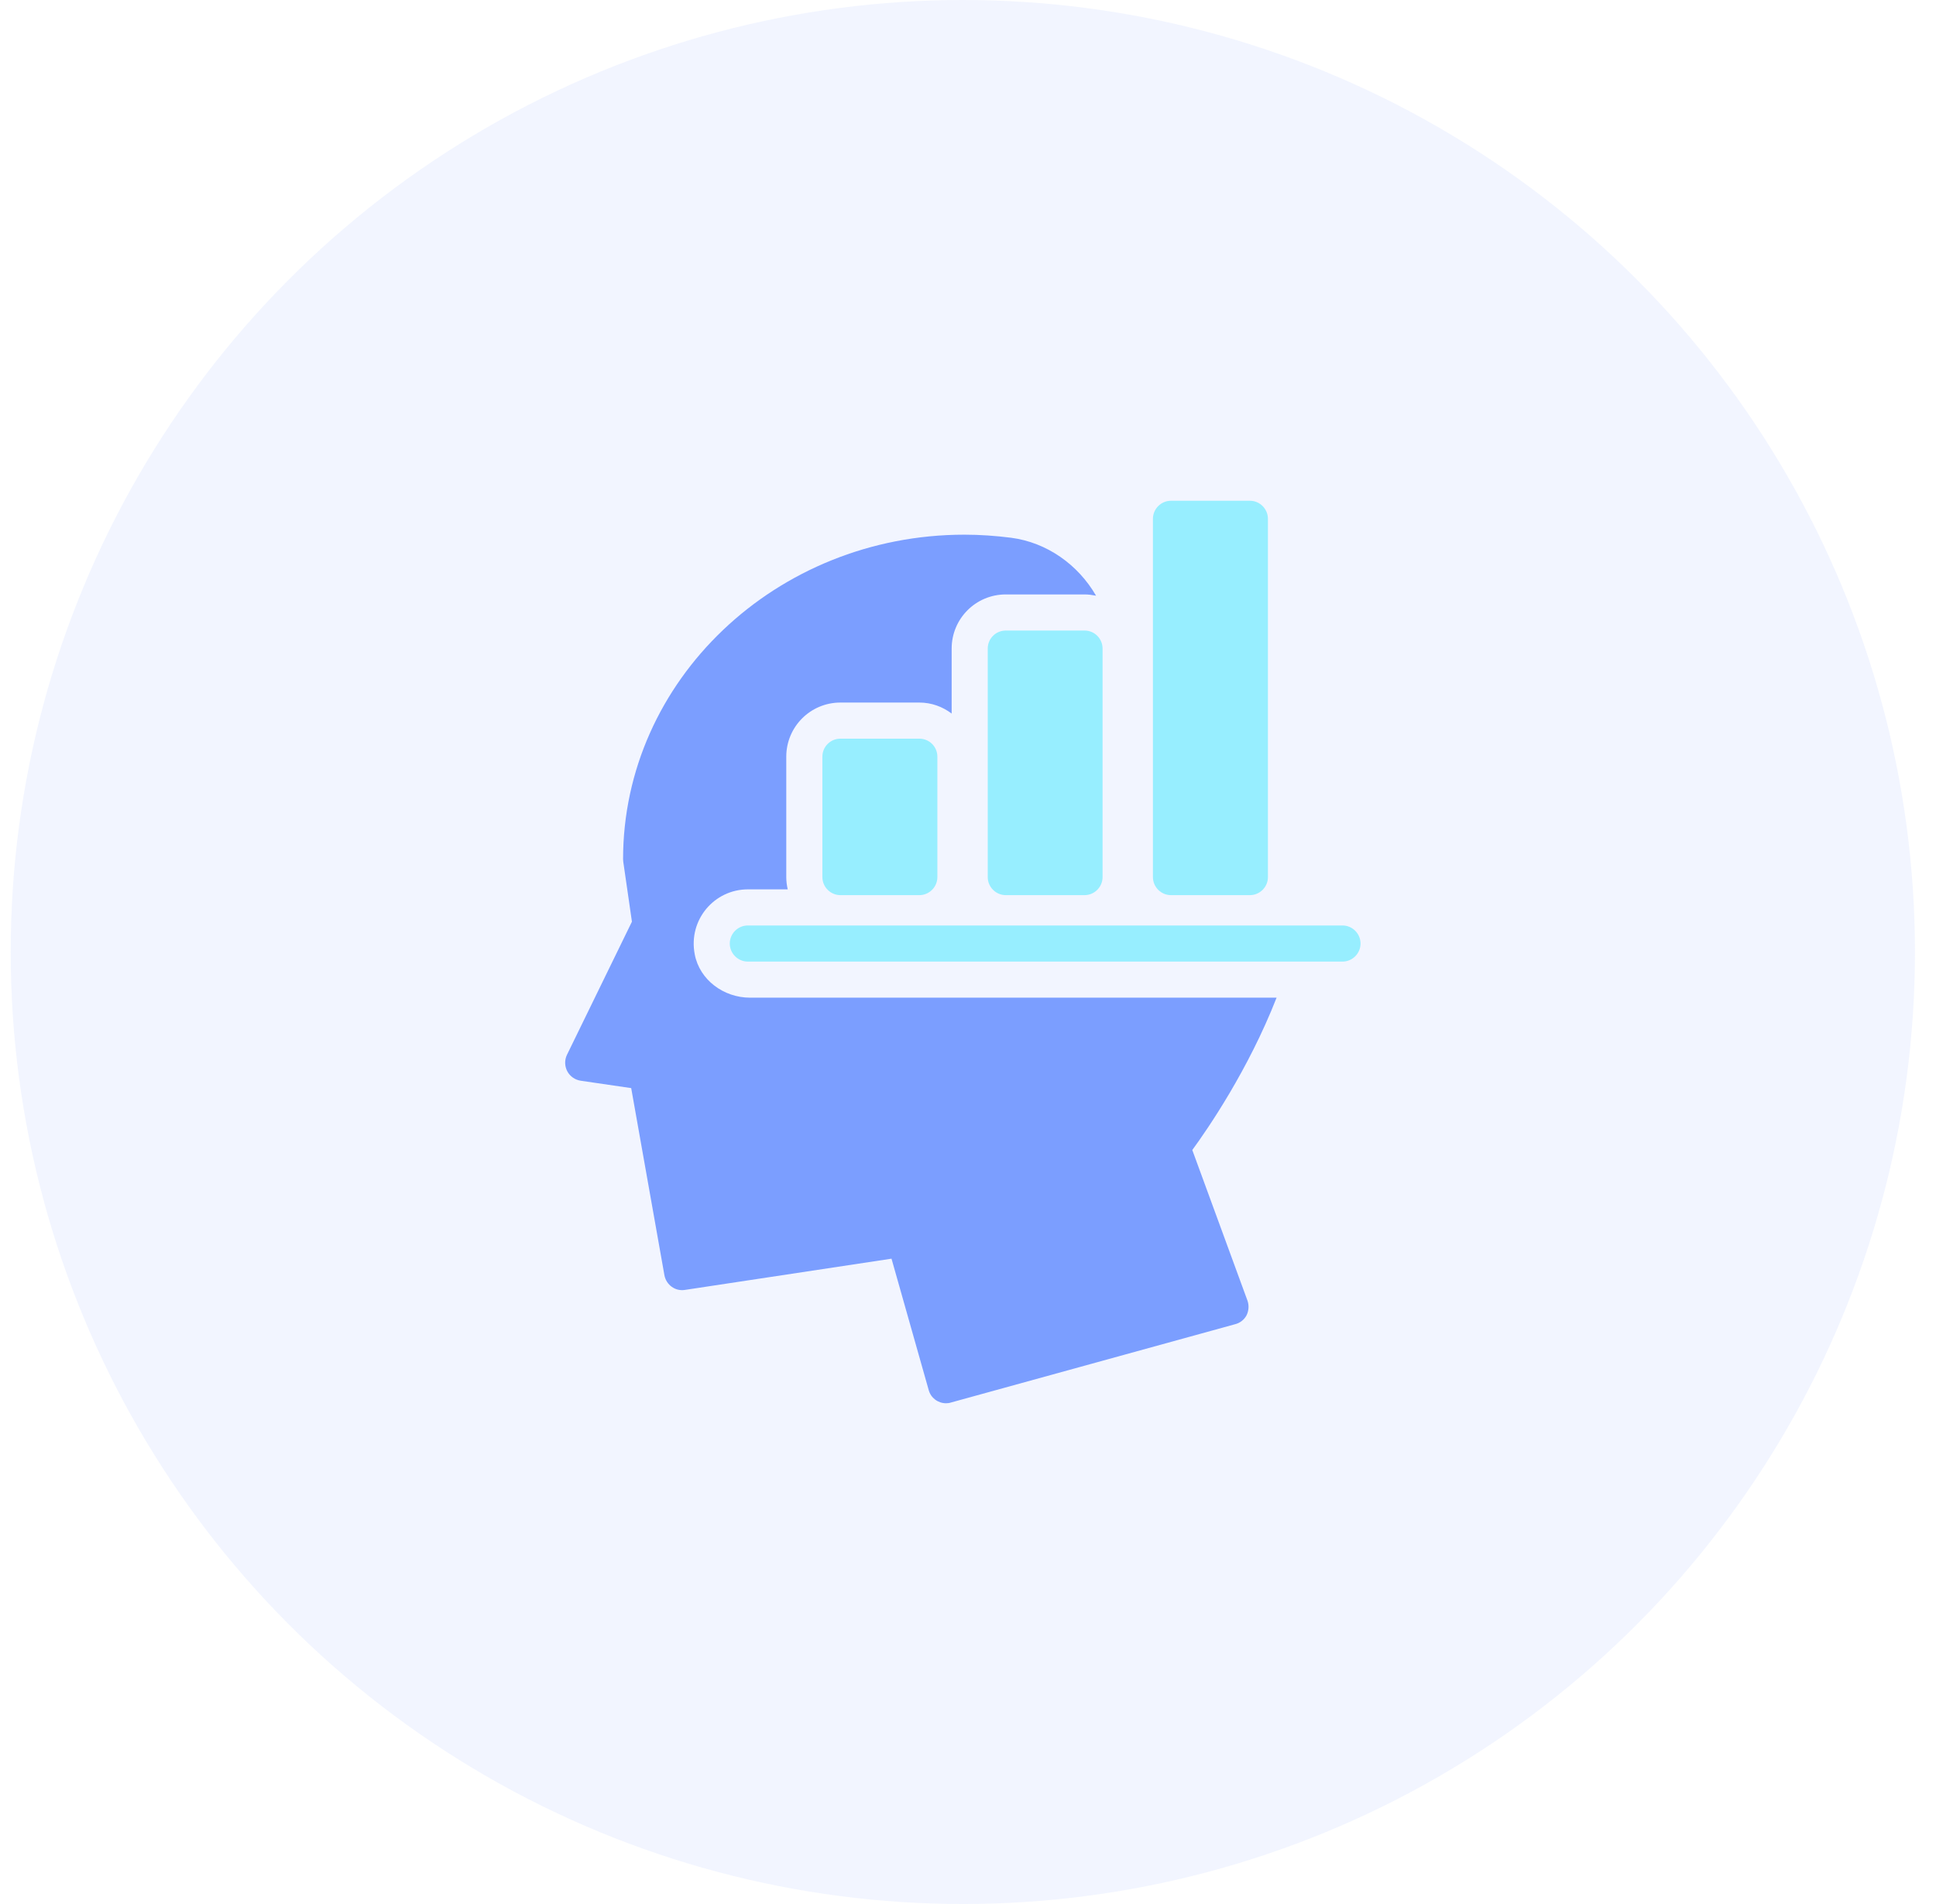 <svg width="61" height="60" viewBox="0 0 61 60" fill="none" xmlns="http://www.w3.org/2000/svg">
<circle cx="30.337" cy="30" r="30" fill="#7B9EFF" fill-opacity="0.1"/>
<path d="M28.966 28.208C29.279 28.208 29.535 27.952 29.535 27.639V23.846C29.535 23.527 29.279 23.277 28.966 23.277H26.481C26.168 23.277 25.912 23.527 25.912 23.846V27.639C25.912 27.952 26.168 28.208 26.481 28.208H28.966Z" fill="#97EEFF"/>
<path d="M31.691 19.87C31.378 19.87 31.122 20.12 31.122 20.439V27.64C31.122 27.952 31.378 28.208 31.691 28.208H34.171C34.484 28.208 34.74 27.952 34.74 27.64V20.439C34.74 20.12 34.484 19.87 34.171 19.87H31.691Z" fill="#97EEFF"/>
<path d="M36.327 16.349V27.64C36.327 27.952 36.583 28.208 36.896 28.208H39.382C39.694 28.208 39.95 27.952 39.95 27.64V16.349C39.95 16.036 39.694 15.78 39.382 15.78H36.896C36.583 15.78 36.327 16.036 36.327 16.349Z" fill="#97EEFF"/>
<path d="M17.875 33.76C17.96 33.919 18.114 34.027 18.296 34.056L19.888 34.289L20.935 40.187C20.992 40.489 21.276 40.699 21.583 40.648L28.09 39.664L29.262 43.805C29.33 44.055 29.558 44.22 29.808 44.22C29.859 44.22 29.911 44.214 29.962 44.197L38.92 41.728C39.074 41.689 39.205 41.586 39.279 41.444C39.347 41.302 39.358 41.137 39.307 40.989L37.567 36.24C38.05 35.58 39.33 33.72 40.223 31.439H23.631C22.806 31.439 22.044 30.882 21.89 30.074C21.68 28.982 22.511 28.026 23.563 28.026H24.82C24.791 27.901 24.774 27.77 24.774 27.639V23.846C24.774 22.901 25.537 22.139 26.481 22.139H28.966C29.348 22.139 29.7 22.27 29.985 22.486V20.439C29.985 19.494 30.747 18.732 31.691 18.732H34.171C34.296 18.732 34.415 18.749 34.535 18.772C33.966 17.788 32.982 17.094 31.861 16.946C31.372 16.884 30.883 16.849 30.388 16.849C24.456 16.849 19.632 21.44 19.632 27.076C19.632 27.105 19.638 27.128 19.638 27.156L19.911 29.044L17.863 33.242C17.784 33.407 17.79 33.6 17.875 33.76Z" fill="#7B9EFF"/>
<path d="M22.994 29.733C22.994 30.046 23.25 30.302 23.563 30.302H42.299C42.612 30.302 42.868 30.046 42.868 29.733C42.868 29.42 42.612 29.164 42.299 29.164H23.563C23.25 29.164 22.994 29.42 22.994 29.733Z" fill="#97EEFF"/>
</svg>
